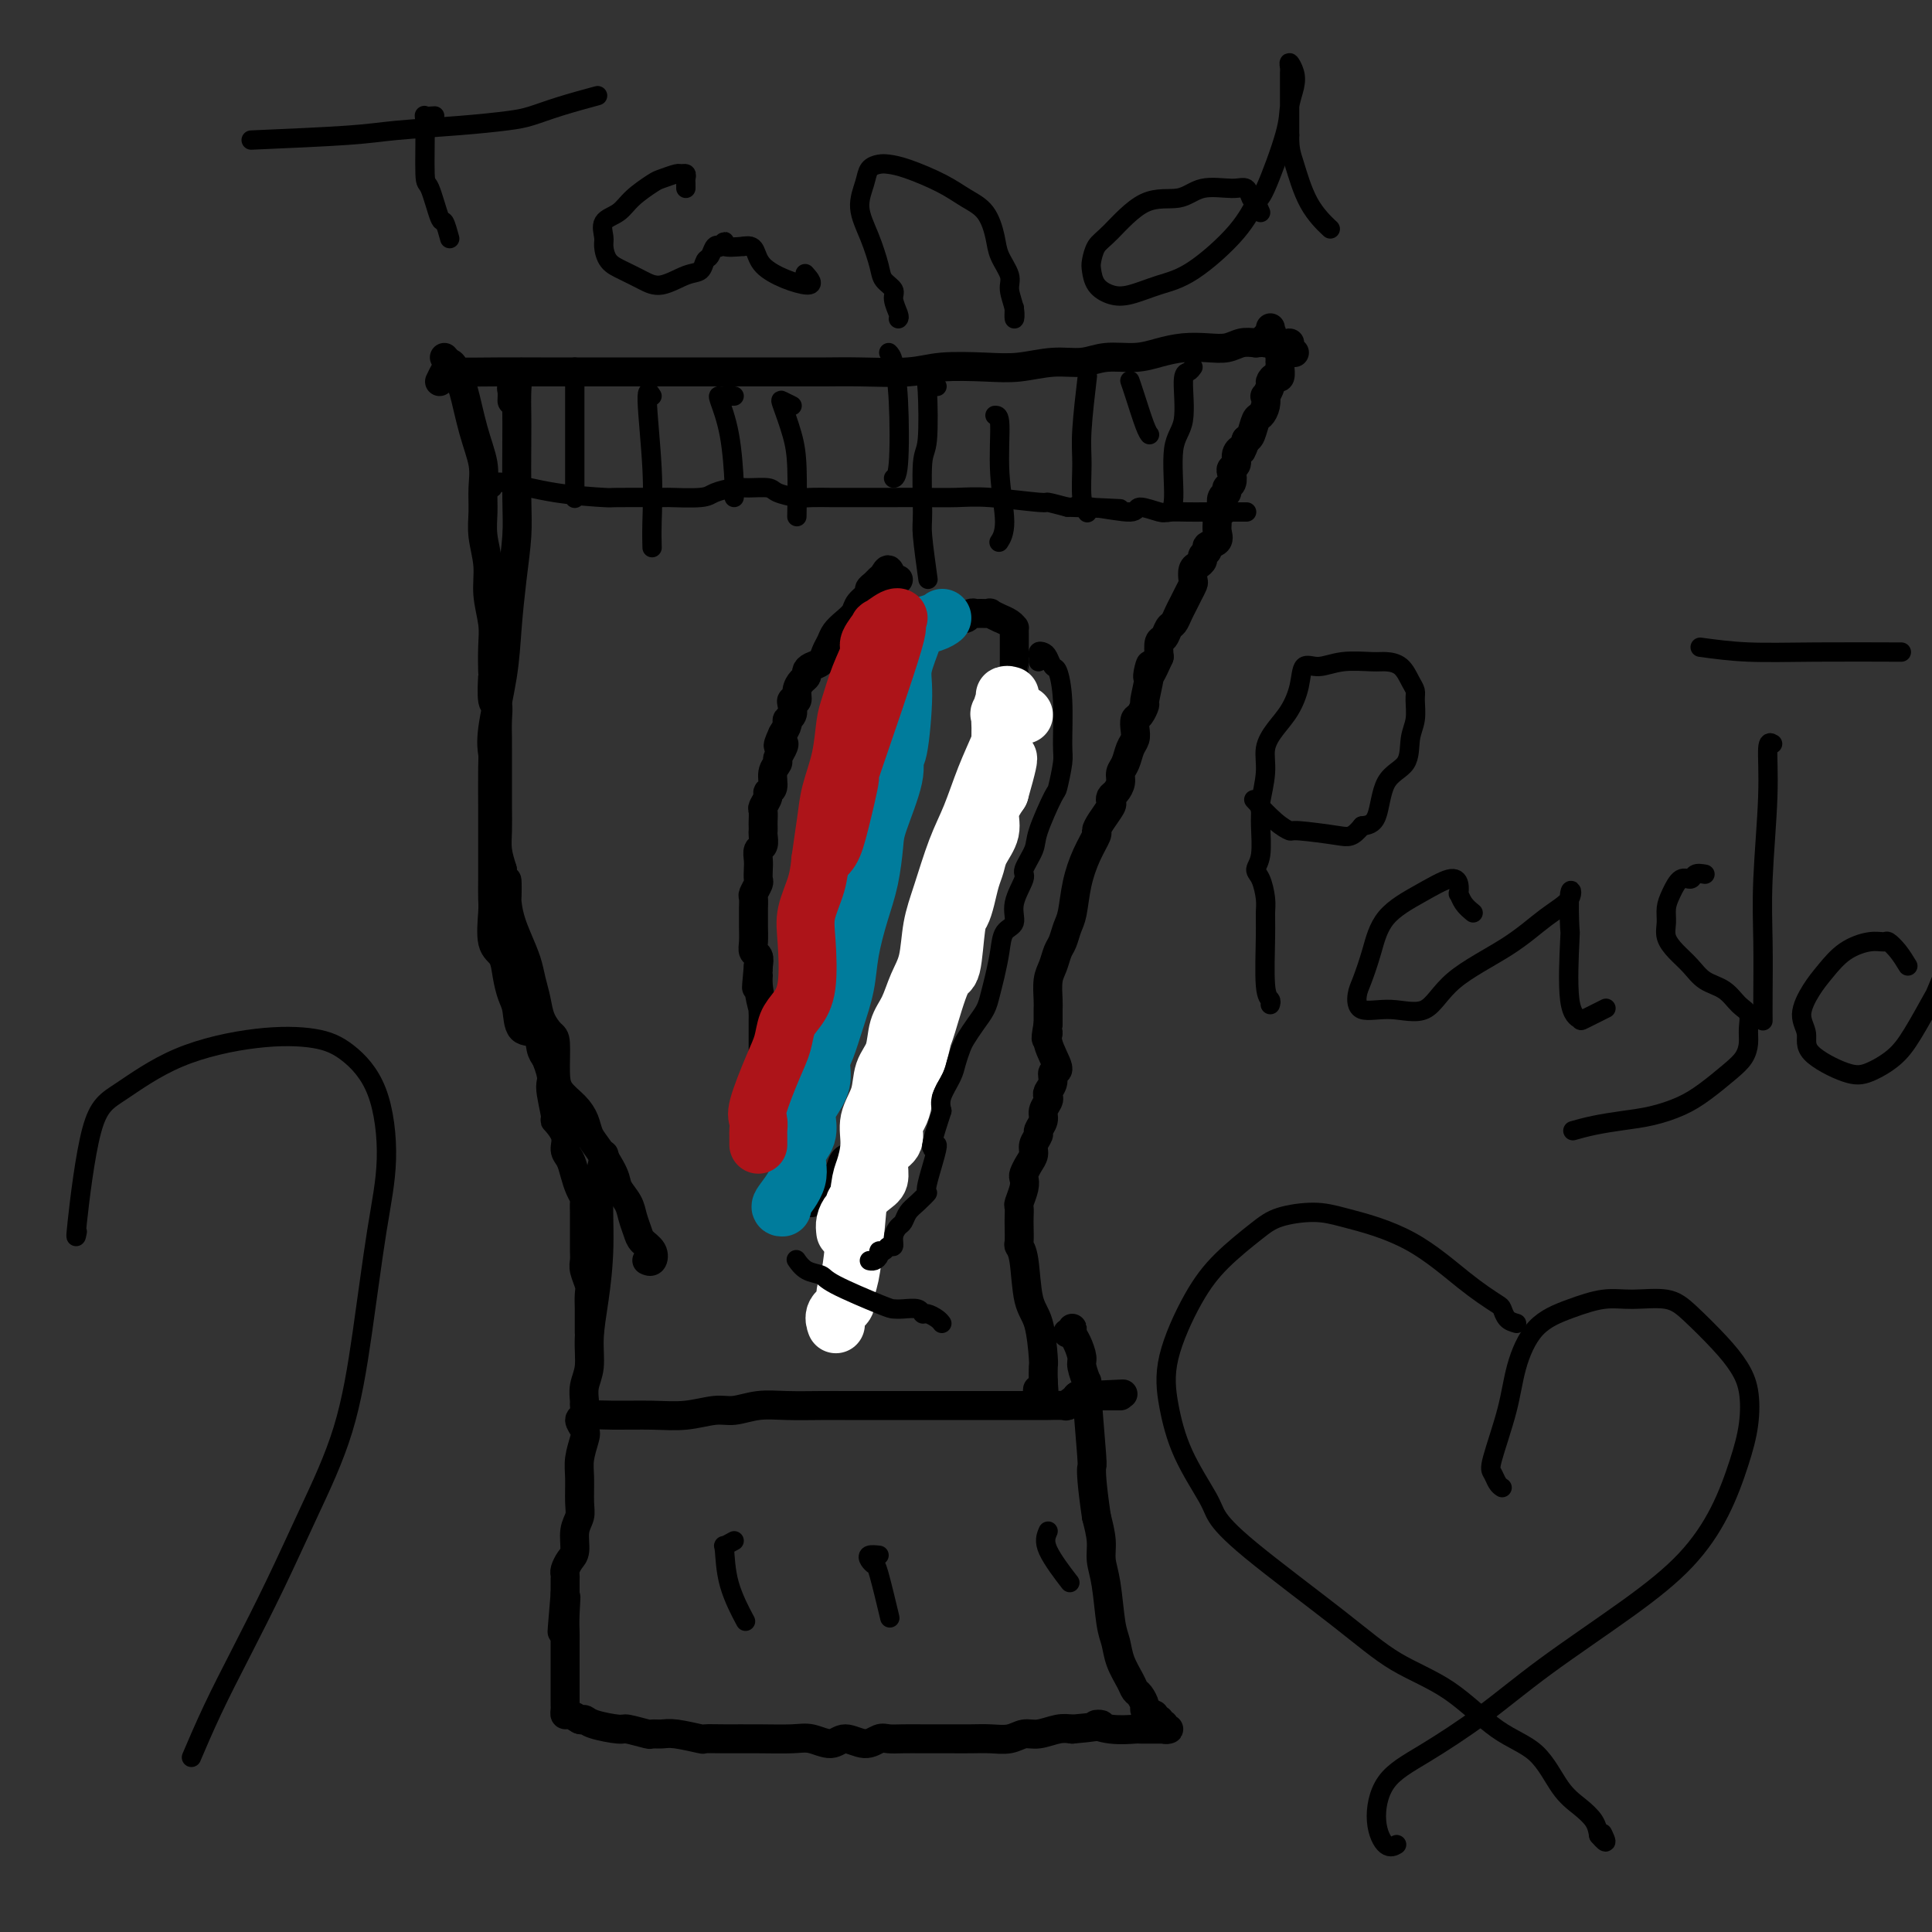 <svg viewBox='0 0 400 400' version='1.1' xmlns='http://www.w3.org/2000/svg' xmlns:xlink='http://www.w3.org/1999/xlink'><rect x="0" y="0" width="400" height="400" fill="#333333" stroke="none"/><g fill='none' stroke='#000000' stroke-width='6' stroke-linecap='round' stroke-linejoin='round'><path d='M91,79c0.405,-0.845 0.810,-1.691 1,-2c0.190,-0.309 0.166,-0.083 2,0c1.834,0.083 5.527,0.022 9,0c3.473,-0.022 6.728,-0.006 9,0c2.272,0.006 3.562,0.002 5,0c1.438,-0.002 3.025,-0.000 5,0c1.975,0.000 4.340,0.000 8,0c3.660,-0.000 8.616,-0.000 12,0c3.384,0.000 5.198,0.000 6,0c0.802,-0.000 0.593,-0.000 3,0c2.407,0.000 7.430,0.001 10,0c2.570,-0.001 2.686,-0.004 4,0c1.314,0.004 3.827,0.015 6,0c2.173,-0.015 4.007,-0.055 7,0c2.993,0.055 7.145,0.207 10,0c2.855,-0.207 4.412,-0.772 7,-1c2.588,-0.228 6.206,-0.118 9,0c2.794,0.118 4.763,0.242 7,0c2.237,-0.242 4.740,-0.852 7,-1c2.260,-0.148 4.277,0.167 6,0c1.723,-0.167 3.153,-0.816 5,-1c1.847,-0.184 4.112,0.095 6,0c1.888,-0.095 3.401,-0.565 5,-1c1.599,-0.435 3.285,-0.835 5,-1c1.715,-0.165 3.460,-0.096 5,0c1.540,0.096 2.876,0.218 4,0c1.124,-0.218 2.035,-0.777 3,-1c0.965,-0.223 1.982,-0.112 3,0'/><path d='M260,71c7.973,-0.648 3.404,0.232 2,0c-1.404,-0.232 0.356,-1.578 1,-2c0.644,-0.422 0.174,0.079 0,0c-0.174,-0.079 -0.050,-0.737 0,-1c0.050,-0.263 0.025,-0.132 0,0'/><path d='M268,73c-0.445,-0.285 -0.890,-0.571 -1,-1c-0.110,-0.429 0.114,-1.002 0,-1c-0.114,0.002 -0.566,0.579 -1,1c-0.434,0.421 -0.848,0.685 -1,1c-0.152,0.315 -0.040,0.681 0,1c0.040,0.319 0.008,0.592 0,1c-0.008,0.408 0.008,0.950 0,1c-0.008,0.050 -0.040,-0.391 0,0c0.040,0.391 0.150,1.615 0,2c-0.150,0.385 -0.562,-0.070 -1,0c-0.438,0.070 -0.901,0.665 -1,1c-0.099,0.335 0.167,0.409 0,1c-0.167,0.591 -0.766,1.701 -1,2c-0.234,0.299 -0.104,-0.211 0,0c0.104,0.211 0.183,1.142 0,2c-0.183,0.858 -0.626,1.642 -1,2c-0.374,0.358 -0.678,0.289 -1,1c-0.322,0.711 -0.664,2.203 -1,3c-0.336,0.797 -0.668,0.898 -1,1'/><path d='M258,91c-1.244,3.206 -0.856,2.220 -1,2c-0.144,-0.220 -0.822,0.326 -1,1c-0.178,0.674 0.144,1.476 0,2c-0.144,0.524 -0.756,0.771 -1,1c-0.244,0.229 -0.122,0.442 0,1c0.122,0.558 0.243,1.463 0,2c-0.243,0.537 -0.849,0.707 -1,1c-0.151,0.293 0.152,0.709 0,1c-0.152,0.291 -0.758,0.459 -1,1c-0.242,0.541 -0.118,1.457 0,2c0.118,0.543 0.230,0.712 0,1c-0.230,0.288 -0.801,0.693 -1,1c-0.199,0.307 -0.024,0.516 0,1c0.024,0.484 -0.103,1.243 0,2c0.103,0.757 0.435,1.512 0,2c-0.435,0.488 -1.636,0.708 -2,1c-0.364,0.292 0.109,0.654 0,1c-0.109,0.346 -0.800,0.674 -1,1c-0.200,0.326 0.091,0.650 0,1c-0.091,0.350 -0.563,0.727 -1,1c-0.437,0.273 -0.838,0.443 -1,1c-0.162,0.557 -0.085,1.500 0,2c0.085,0.500 0.177,0.558 0,1c-0.177,0.442 -0.625,1.269 -1,2c-0.375,0.731 -0.678,1.366 -1,2c-0.322,0.634 -0.664,1.268 -1,2c-0.336,0.732 -0.664,1.564 -1,2c-0.336,0.436 -0.678,0.478 -1,1c-0.322,0.522 -0.625,1.525 -1,2c-0.375,0.475 -0.821,0.421 -1,1c-0.179,0.579 -0.089,1.789 0,3'/><path d='M240,136c-3.255,7.372 -2.392,3.303 -2,2c0.392,-1.303 0.311,0.161 0,2c-0.311,1.839 -0.854,4.054 -1,5c-0.146,0.946 0.105,0.624 0,1c-0.105,0.376 -0.567,1.451 -1,2c-0.433,0.549 -0.837,0.574 -1,1c-0.163,0.426 -0.086,1.255 0,2c0.086,0.745 0.182,1.407 0,2c-0.182,0.593 -0.640,1.118 -1,2c-0.360,0.882 -0.622,2.120 -1,3c-0.378,0.880 -0.872,1.402 -1,2c-0.128,0.598 0.111,1.272 0,2c-0.111,0.728 -0.572,1.511 -1,2c-0.428,0.489 -0.823,0.685 -1,1c-0.177,0.315 -0.137,0.751 0,1c0.137,0.249 0.371,0.312 0,1c-0.371,0.688 -1.346,2.002 -2,3c-0.654,0.998 -0.987,1.682 -1,2c-0.013,0.318 0.295,0.272 0,1c-0.295,0.728 -1.192,2.229 -2,4c-0.808,1.771 -1.526,3.810 -2,6c-0.474,2.190 -0.704,4.529 -1,6c-0.296,1.471 -0.657,2.072 -1,3c-0.343,0.928 -0.666,2.182 -1,3c-0.334,0.818 -0.678,1.202 -1,2c-0.322,0.798 -0.622,2.012 -1,3c-0.378,0.988 -0.833,1.749 -1,3c-0.167,1.251 -0.045,2.991 0,4c0.045,1.009 0.013,1.288 0,2c-0.013,0.712 -0.006,1.856 0,3'/><path d='M217,212c-0.891,4.897 -0.119,2.638 0,2c0.119,-0.638 -0.417,0.343 0,2c0.417,1.657 1.786,3.988 2,5c0.214,1.012 -0.726,0.704 -1,1c-0.274,0.296 0.119,1.196 0,2c-0.119,0.804 -0.749,1.514 -1,2c-0.251,0.486 -0.124,0.750 0,1c0.124,0.250 0.245,0.486 0,1c-0.245,0.514 -0.854,1.307 -1,2c-0.146,0.693 0.172,1.288 0,2c-0.172,0.712 -0.833,1.541 -1,2c-0.167,0.459 0.162,0.546 0,1c-0.162,0.454 -0.814,1.273 -1,2c-0.186,0.727 0.095,1.362 0,2c-0.095,0.638 -0.565,1.278 -1,2c-0.435,0.722 -0.835,1.526 -1,2c-0.165,0.474 -0.097,0.617 0,1c0.097,0.383 0.222,1.007 0,2c-0.222,0.993 -0.791,2.353 -1,3c-0.209,0.647 -0.057,0.579 0,1c0.057,0.421 0.018,1.332 0,2c-0.018,0.668 -0.017,1.092 0,2c0.017,0.908 0.050,2.301 0,3c-0.050,0.699 -0.181,0.706 0,1c0.181,0.294 0.676,0.875 1,3c0.324,2.125 0.479,5.793 1,8c0.521,2.207 1.408,2.952 2,5c0.592,2.048 0.890,5.397 1,7c0.110,1.603 0.031,1.458 0,2c-0.031,0.542 -0.016,1.771 0,3'/><path d='M216,286c0.548,6.119 -0.583,2.917 -1,2c-0.417,-0.917 -0.119,0.452 0,1c0.119,0.548 0.060,0.274 0,0'/><path d='M92,74c0.335,0.398 0.670,0.796 1,1c0.330,0.204 0.656,0.213 1,1c0.344,0.787 0.705,2.351 1,3c0.295,0.649 0.524,0.381 1,2c0.476,1.619 1.198,5.124 2,8c0.802,2.876 1.683,5.125 2,7c0.317,1.875 0.070,3.378 0,5c-0.070,1.622 0.038,3.364 0,5c-0.038,1.636 -0.220,3.166 0,5c0.220,1.834 0.844,3.971 1,6c0.156,2.029 -0.154,3.950 0,6c0.154,2.050 0.772,4.228 1,6c0.228,1.772 0.065,3.138 0,5c-0.065,1.862 -0.031,4.219 0,5c0.031,0.781 0.061,-0.015 0,1c-0.061,1.015 -0.212,3.842 0,5c0.212,1.158 0.789,0.648 1,1c0.211,0.352 0.057,1.567 0,3c-0.057,1.433 -0.015,3.085 0,4c0.015,0.915 0.004,1.094 0,2c-0.004,0.906 -0.002,2.538 0,4c0.002,1.462 0.003,2.754 0,4c-0.003,1.246 -0.011,2.447 0,4c0.011,1.553 0.041,3.456 0,5c-0.041,1.544 -0.155,2.727 0,4c0.155,1.273 0.577,2.637 1,4'/><path d='M104,180c0.870,13.527 1.045,5.346 1,3c-0.045,-2.346 -0.310,1.145 0,4c0.310,2.855 1.195,5.075 2,7c0.805,1.925 1.529,3.556 2,5c0.471,1.444 0.690,2.701 1,4c0.310,1.299 0.710,2.640 1,4c0.290,1.360 0.471,2.737 1,4c0.529,1.263 1.405,2.410 2,3c0.595,0.590 0.909,0.622 1,2c0.091,1.378 -0.040,4.102 0,6c0.040,1.898 0.250,2.971 1,4c0.750,1.029 2.040,2.015 3,3c0.960,0.985 1.590,1.968 2,3c0.410,1.032 0.600,2.114 1,3c0.400,0.886 1.010,1.577 2,3c0.990,1.423 2.360,3.578 3,5c0.640,1.422 0.552,2.110 1,3c0.448,0.890 1.434,1.981 2,3c0.566,1.019 0.713,1.965 1,3c0.287,1.035 0.714,2.158 1,3c0.286,0.842 0.430,1.402 1,2c0.570,0.598 1.564,1.232 2,2c0.436,0.768 0.313,1.670 0,2c-0.313,0.330 -0.815,0.089 -1,0c-0.185,-0.089 -0.053,-0.025 0,0c0.053,0.025 0.026,0.013 0,0'/><path d='M106,83c0.030,-0.769 0.061,-1.538 0,-2c-0.061,-0.462 -0.212,-0.617 0,-1c0.212,-0.383 0.789,-0.996 1,-1c0.211,-0.004 0.057,0.599 0,2c-0.057,1.401 -0.018,3.599 0,5c0.018,1.401 0.016,2.006 0,5c-0.016,2.994 -0.044,8.378 0,12c0.044,3.622 0.162,5.483 0,8c-0.162,2.517 -0.604,5.690 -1,9c-0.396,3.310 -0.747,6.757 -1,10c-0.253,3.243 -0.407,6.283 -1,10c-0.593,3.717 -1.623,8.110 -2,11c-0.377,2.890 -0.101,4.277 0,5c0.101,0.723 0.027,0.783 0,3c-0.027,2.217 -0.007,6.591 0,8c0.007,1.409 0.002,-0.149 0,1c-0.002,1.149 0.000,5.003 0,7c-0.000,1.997 -0.002,2.135 0,3c0.002,0.865 0.007,2.457 0,4c-0.007,1.543 -0.027,3.038 0,4c0.027,0.962 0.101,1.391 0,3c-0.101,1.609 -0.377,4.396 0,6c0.377,1.604 1.409,2.024 2,3c0.591,0.976 0.743,2.508 1,4c0.257,1.492 0.618,2.945 1,4c0.382,1.055 0.785,1.711 1,3c0.215,1.289 0.243,3.212 1,4c0.757,0.788 2.242,0.443 3,1c0.758,0.557 0.788,2.016 1,3c0.212,0.984 0.606,1.492 1,2'/><path d='M113,219c1.859,4.714 1.005,4.499 1,6c-0.005,1.501 0.839,4.719 1,6c0.161,1.281 -0.360,0.625 0,1c0.360,0.375 1.602,1.780 2,3c0.398,1.220 -0.047,2.253 0,3c0.047,0.747 0.587,1.207 1,2c0.413,0.793 0.699,1.918 1,3c0.301,1.082 0.617,2.121 1,3c0.383,0.879 0.835,1.598 1,2c0.165,0.402 0.044,0.488 0,1c-0.044,0.512 -0.012,1.451 0,2c0.012,0.549 0.003,0.710 0,1c-0.003,0.290 -0.001,0.711 0,1c0.001,0.289 0.001,0.448 0,1c-0.001,0.552 -0.001,1.498 0,2c0.001,0.502 0.004,0.561 0,1c-0.004,0.439 -0.015,1.257 0,2c0.015,0.743 0.057,1.411 0,2c-0.057,0.589 -0.211,1.098 0,2c0.211,0.902 0.789,2.197 1,3c0.211,0.803 0.057,1.115 0,2c-0.057,0.885 -0.015,2.345 0,3c0.015,0.655 0.004,0.506 0,1c-0.004,0.494 -0.001,1.631 0,2c0.001,0.369 0.000,-0.031 0,0c-0.000,0.031 -0.000,0.493 0,1c0.000,0.507 0.000,1.060 0,1c-0.000,-0.060 -0.000,-0.731 0,-1c0.000,-0.269 0.000,-0.134 0,0'/><path d='M125,239c-0.032,-0.009 -0.064,-0.017 0,0c0.064,0.017 0.223,0.061 0,1c-0.223,0.939 -0.829,2.775 -1,6c-0.171,3.225 0.094,7.839 0,12c-0.094,4.161 -0.547,7.868 -1,11c-0.453,3.132 -0.906,5.689 -1,8c-0.094,2.311 0.172,4.378 0,6c-0.172,1.622 -0.783,2.801 -1,4c-0.217,1.199 -0.041,2.419 0,3c0.041,0.581 -0.055,0.524 0,1c0.055,0.476 0.260,1.485 0,2c-0.260,0.515 -0.984,0.537 -1,1c-0.016,0.463 0.675,1.366 1,2c0.325,0.634 0.284,0.998 0,2c-0.284,1.002 -0.812,2.640 -1,4c-0.188,1.360 -0.035,2.441 0,4c0.035,1.559 -0.046,3.597 0,5c0.046,1.403 0.219,2.173 0,3c-0.219,0.827 -0.829,1.713 -1,3c-0.171,1.287 0.098,2.974 0,4c-0.098,1.026 -0.562,1.389 -1,2c-0.438,0.611 -0.849,1.469 -1,2c-0.151,0.531 -0.040,0.734 0,1c0.040,0.266 0.011,0.596 0,1c-0.011,0.404 -0.003,0.881 0,1c0.003,0.119 0.001,-0.122 0,0c-0.001,0.122 -0.000,0.606 0,1c0.000,0.394 0.000,0.697 0,1'/><path d='M117,330c-1.238,14.469 -0.332,5.141 0,2c0.332,-3.141 0.089,-0.094 0,2c-0.089,2.094 -0.024,3.236 0,4c0.024,0.764 0.006,1.150 0,2c-0.006,0.850 -0.002,2.164 0,3c0.002,0.836 0.000,1.193 0,2c-0.000,0.807 -0.000,2.062 0,3c0.000,0.938 -0.000,1.557 0,2c0.000,0.443 0.000,0.710 0,1c-0.000,0.290 -0.001,0.604 0,1c0.001,0.396 0.002,0.876 0,1c-0.002,0.124 -0.009,-0.108 0,0c0.009,0.108 0.033,0.555 0,1c-0.033,0.445 -0.124,0.889 0,1c0.124,0.111 0.464,-0.111 1,0c0.536,0.111 1.268,0.556 2,1'/><path d='M120,356c0.646,0.266 0.762,-0.068 1,0c0.238,0.068 0.598,0.540 2,1c1.402,0.460 3.846,0.908 5,1c1.154,0.092 1.020,-0.173 2,0c0.980,0.173 3.076,0.782 4,1c0.924,0.218 0.676,0.044 1,0c0.324,-0.044 1.221,0.041 2,0c0.779,-0.041 1.441,-0.207 3,0c1.559,0.207 4.017,0.788 5,1c0.983,0.212 0.492,0.055 1,0c0.508,-0.055 2.016,-0.010 4,0c1.984,0.010 4.445,-0.017 7,0c2.555,0.017 5.205,0.076 7,0c1.795,-0.076 2.736,-0.287 4,0c1.264,0.287 2.852,1.072 4,1c1.148,-0.072 1.857,-1.000 3,-1c1.143,-0.000 2.722,0.928 4,1c1.278,0.072 2.257,-0.713 3,-1c0.743,-0.287 1.251,-0.077 2,0c0.749,0.077 1.740,0.021 3,0c1.260,-0.021 2.791,-0.006 4,0c1.209,0.006 2.098,0.003 3,0c0.902,-0.003 1.816,-0.005 3,0c1.184,0.005 2.637,0.016 4,0c1.363,-0.016 2.637,-0.061 4,0c1.363,0.061 2.816,0.226 4,0c1.184,-0.226 2.101,-0.844 3,-1c0.899,-0.156 1.781,0.150 3,0c1.219,-0.150 2.777,-0.757 4,-1c1.223,-0.243 2.112,-0.121 3,0'/><path d='M222,358c8.763,-0.751 5.669,-1.130 5,-1c-0.669,0.130 1.085,0.767 3,1c1.915,0.233 3.990,0.063 5,0c1.010,-0.063 0.955,-0.017 1,0c0.045,0.017 0.190,0.006 1,0c0.810,-0.006 2.285,-0.005 3,0c0.715,0.005 0.671,0.015 1,0c0.329,-0.015 1.030,-0.056 1,0c-0.030,0.056 -0.792,0.207 -1,0c-0.208,-0.207 0.136,-0.772 0,-1c-0.136,-0.228 -0.754,-0.118 -1,0c-0.246,0.118 -0.121,0.243 0,0c0.121,-0.243 0.239,-0.853 0,-1c-0.239,-0.147 -0.834,0.169 -1,0c-0.166,-0.169 0.096,-0.823 0,-1c-0.096,-0.177 -0.551,0.122 -1,0c-0.449,-0.122 -0.893,-0.664 -1,-1c-0.107,-0.336 0.122,-0.466 0,-1c-0.122,-0.534 -0.596,-1.473 -1,-2c-0.404,-0.527 -0.738,-0.643 -1,-1c-0.262,-0.357 -0.451,-0.955 -1,-2c-0.549,-1.045 -1.457,-2.537 -2,-4c-0.543,-1.463 -0.719,-2.897 -1,-4c-0.281,-1.103 -0.666,-1.876 -1,-4c-0.334,-2.124 -0.615,-5.600 -1,-8c-0.385,-2.400 -0.873,-3.723 -1,-5c-0.127,-1.277 0.107,-2.508 0,-4c-0.107,-1.492 -0.553,-3.246 -1,-5'/><path d='M227,314c-1.017,-6.930 -1.061,-9.254 -1,-10c0.061,-0.746 0.227,0.086 0,-3c-0.227,-3.086 -0.848,-10.090 -1,-13c-0.152,-2.910 0.166,-1.724 0,-2c-0.166,-0.276 -0.815,-2.012 -1,-3c-0.185,-0.988 0.094,-1.228 0,-2c-0.094,-0.772 -0.560,-2.077 -1,-3c-0.440,-0.923 -0.854,-1.463 -1,-2c-0.146,-0.537 -0.025,-1.072 0,-1c0.025,0.072 -0.045,0.751 0,1c0.045,0.249 0.204,0.067 0,0c-0.204,-0.067 -0.773,-0.019 -1,0c-0.227,0.019 -0.114,0.010 0,0'/><path d='M121,294c0.054,-0.425 0.107,-0.850 1,-1c0.893,-0.150 2.625,-0.025 5,0c2.375,0.025 5.393,-0.050 8,0c2.607,0.050 4.803,0.224 7,0c2.197,-0.224 4.397,-0.845 6,-1c1.603,-0.155 2.611,0.154 4,0c1.389,-0.154 3.161,-0.773 5,-1c1.839,-0.227 3.745,-0.061 6,0c2.255,0.061 4.859,0.016 7,0c2.141,-0.016 3.819,-0.004 5,0c1.181,0.004 1.864,0.001 3,0c1.136,-0.001 2.725,-0.000 4,0c1.275,0.000 2.234,0.000 4,0c1.766,-0.000 4.337,-0.000 6,0c1.663,0.000 2.417,-0.000 4,0c1.583,0.000 3.994,0.000 6,0c2.006,-0.000 3.606,-0.000 5,0c1.394,0.000 2.583,0.001 4,0c1.417,-0.001 3.062,-0.004 4,0c0.938,0.004 1.169,0.016 2,0c0.831,-0.016 2.260,-0.061 3,0c0.740,0.061 0.789,0.226 1,0c0.211,-0.226 0.582,-0.844 1,-1c0.418,-0.156 0.882,0.150 1,0c0.118,-0.150 -0.109,-0.757 0,-1c0.109,-0.243 0.555,-0.121 1,0'/><path d='M224,289c16.173,-0.774 5.107,-0.207 1,0c-4.107,0.207 -1.255,0.056 0,0c1.255,-0.056 0.914,-0.015 1,0c0.086,0.015 0.600,0.004 1,0c0.400,-0.004 0.685,-0.001 1,0c0.315,0.001 0.659,0.000 1,0c0.341,-0.000 0.680,-0.000 1,0c0.320,0.000 0.622,0.000 1,0c0.378,-0.000 0.833,-0.000 1,0c0.167,0.000 0.048,0.000 0,0c-0.048,-0.000 -0.024,-0.000 0,0'/></g>
<g fill='none' stroke='#000000' stroke-width='4' stroke-linecap='round' stroke-linejoin='round'><path d='M152,319c-0.839,0.466 -1.678,0.931 -2,1c-0.322,0.069 -0.128,-0.260 0,1c0.128,1.260 0.188,4.108 1,7c0.812,2.892 2.375,5.826 3,7c0.625,1.174 0.313,0.587 0,0'/><path d='M182,322c-0.819,-0.082 -1.638,-0.164 -2,0c-0.362,0.164 -0.268,0.574 0,1c0.268,0.426 0.711,0.867 1,1c0.289,0.133 0.424,-0.041 1,2c0.576,2.041 1.593,6.297 2,8c0.407,1.703 0.203,0.851 0,0'/><path d='M217,317c-0.444,1.022 -0.889,2.044 0,4c0.889,1.956 3.111,4.844 4,6c0.889,1.156 0.444,0.578 0,0'/></g>
<g fill='none' stroke='#000000' stroke-width='6' stroke-linecap='round' stroke-linejoin='round'><path d='M186,120c-0.333,0.250 -0.666,0.501 -1,0c-0.334,-0.501 -0.668,-1.753 -1,-2c-0.332,-0.247 -0.661,0.510 -1,1c-0.339,0.490 -0.686,0.712 -1,1c-0.314,0.288 -0.594,0.644 -1,1c-0.406,0.356 -0.938,0.714 -1,1c-0.062,0.286 0.344,0.499 0,1c-0.344,0.501 -1.440,1.289 -2,2c-0.560,0.711 -0.584,1.345 -1,2c-0.416,0.655 -1.224,1.331 -2,2c-0.776,0.669 -1.521,1.331 -2,2c-0.479,0.669 -0.693,1.345 -1,2c-0.307,0.655 -0.709,1.289 -1,2c-0.291,0.711 -0.473,1.499 -1,2c-0.527,0.501 -1.399,0.714 -2,1c-0.601,0.286 -0.931,0.645 -1,1c-0.069,0.355 0.121,0.708 0,1c-0.121,0.292 -0.555,0.525 -1,1c-0.445,0.475 -0.903,1.192 -1,2c-0.097,0.808 0.166,1.708 0,2c-0.166,0.292 -0.762,-0.025 -1,0c-0.238,0.025 -0.119,0.391 0,1c0.119,0.609 0.238,1.462 0,2c-0.238,0.538 -0.833,0.760 -1,1c-0.167,0.240 0.095,0.497 0,1c-0.095,0.503 -0.548,1.251 -1,2'/><path d='M162,152c-1.719,3.671 -0.517,2.347 0,2c0.517,-0.347 0.350,0.282 0,1c-0.350,0.718 -0.882,1.527 -1,2c-0.118,0.473 0.180,0.612 0,1c-0.180,0.388 -0.837,1.025 -1,2c-0.163,0.975 0.166,2.288 0,3c-0.166,0.712 -0.829,0.825 -1,1c-0.171,0.175 0.150,0.414 0,1c-0.150,0.586 -0.772,1.519 -1,2c-0.228,0.481 -0.061,0.509 0,1c0.061,0.491 0.017,1.445 0,2c-0.017,0.555 -0.008,0.711 0,1c0.008,0.289 0.016,0.710 0,1c-0.016,0.290 -0.057,0.447 0,1c0.057,0.553 0.211,1.500 0,2c-0.211,0.500 -0.788,0.553 -1,1c-0.212,0.447 -0.061,1.290 0,2c0.061,0.710 0.030,1.288 0,2c-0.030,0.712 -0.061,1.557 0,2c0.061,0.443 0.212,0.485 0,1c-0.212,0.515 -0.789,1.504 -1,2c-0.211,0.496 -0.057,0.498 0,1c0.057,0.502 0.015,1.503 0,2c-0.015,0.497 -0.005,0.490 0,1c0.005,0.510 0.005,1.536 0,2c-0.005,0.464 -0.015,0.365 0,1c0.015,0.635 0.056,2.005 0,3c-0.056,0.995 -0.207,1.614 0,2c0.207,0.386 0.774,0.539 1,1c0.226,0.461 0.113,1.231 0,2'/><path d='M157,200c-0.757,7.839 -0.150,3.438 0,2c0.150,-1.438 -0.156,0.087 0,2c0.156,1.913 0.774,4.214 1,5c0.226,0.786 0.061,0.056 0,0c-0.061,-0.056 -0.016,0.561 0,1c0.016,0.439 0.004,0.699 0,1c-0.004,0.301 -0.001,0.643 0,1c0.001,0.357 0.000,0.730 0,1c-0.000,0.270 -0.000,0.436 0,1c0.000,0.564 0.000,1.526 0,2c-0.000,0.474 0.000,0.459 0,1c-0.000,0.541 -0.000,1.636 0,2c0.000,0.364 0.001,-0.004 0,0c-0.001,0.004 -0.004,0.381 0,1c0.004,0.619 0.015,1.480 0,2c-0.015,0.520 -0.057,0.698 0,1c0.057,0.302 0.211,0.729 0,1c-0.211,0.271 -0.789,0.386 -1,1c-0.211,0.614 -0.057,1.726 0,2c0.057,0.274 0.015,-0.292 0,0c-0.015,0.292 -0.004,1.442 0,2c0.004,0.558 0.000,0.525 0,1c-0.000,0.475 0.004,1.459 0,2c-0.004,0.541 -0.015,0.639 0,1c0.015,0.361 0.057,0.986 0,1c-0.057,0.014 -0.211,-0.584 0,0c0.211,0.584 0.788,2.350 1,3c0.212,0.650 0.061,0.186 0,0c-0.061,-0.186 -0.030,-0.093 0,0'/><path d='M168,249c-0.079,-0.344 -0.158,-0.689 0,-1c0.158,-0.311 0.553,-0.590 1,-1c0.447,-0.410 0.946,-0.953 1,-1c0.054,-0.047 -0.337,0.401 0,0c0.337,-0.401 1.404,-1.650 2,-2c0.596,-0.350 0.723,0.201 1,0c0.277,-0.201 0.704,-1.152 1,-2c0.296,-0.848 0.461,-1.593 1,-2c0.539,-0.407 1.454,-0.476 2,-1c0.546,-0.524 0.724,-1.501 1,-2c0.276,-0.499 0.650,-0.519 1,-1c0.350,-0.481 0.676,-1.424 1,-2c0.324,-0.576 0.646,-0.787 1,-1c0.354,-0.213 0.739,-0.428 1,-1c0.261,-0.572 0.399,-1.500 1,-2c0.601,-0.500 1.666,-0.573 2,-1c0.334,-0.427 -0.064,-1.207 0,-2c0.064,-0.793 0.590,-1.597 1,-2c0.410,-0.403 0.702,-0.404 1,-1c0.298,-0.596 0.601,-1.789 1,-2c0.399,-0.211 0.895,0.558 1,0c0.105,-0.558 -0.182,-2.442 0,-3c0.182,-0.558 0.832,0.210 1,0c0.168,-0.210 -0.147,-1.398 0,-2c0.147,-0.602 0.757,-0.616 1,-1c0.243,-0.384 0.117,-1.136 0,-2c-0.117,-0.864 -0.227,-1.840 0,-2c0.227,-0.160 0.792,0.495 1,0c0.208,-0.495 0.059,-2.142 0,-3c-0.059,-0.858 -0.030,-0.929 0,-1'/><path d='M192,208c0.707,-2.322 0.974,-1.126 1,-1c0.026,0.126 -0.189,-0.817 0,-2c0.189,-1.183 0.783,-2.608 1,-3c0.217,-0.392 0.058,0.247 0,0c-0.058,-0.247 -0.016,-1.379 0,-2c0.016,-0.621 0.004,-0.729 0,-1c-0.004,-0.271 -0.000,-0.705 0,-1c0.000,-0.295 -0.003,-0.450 0,-1c0.003,-0.550 0.014,-1.494 0,-2c-0.014,-0.506 -0.052,-0.572 0,-1c0.052,-0.428 0.195,-1.216 0,-2c-0.195,-0.784 -0.728,-1.562 -1,-2c-0.272,-0.438 -0.283,-0.536 0,-1c0.283,-0.464 0.860,-1.293 1,-2c0.140,-0.707 -0.156,-1.293 0,-2c0.156,-0.707 0.763,-1.536 1,-2c0.237,-0.464 0.102,-0.562 0,-1c-0.102,-0.438 -0.172,-1.216 0,-2c0.172,-0.784 0.585,-1.575 1,-2c0.415,-0.425 0.832,-0.484 1,-1c0.168,-0.516 0.088,-1.489 0,-2c-0.088,-0.511 -0.183,-0.560 0,-1c0.183,-0.440 0.645,-1.273 1,-2c0.355,-0.727 0.602,-1.350 1,-2c0.398,-0.650 0.947,-1.329 1,-2c0.053,-0.671 -0.389,-1.334 0,-2c0.389,-0.666 1.609,-1.333 2,-2c0.391,-0.667 -0.049,-1.333 0,-2c0.049,-0.667 0.585,-1.333 1,-2c0.415,-0.667 0.707,-1.333 1,-2'/><path d='M204,158c1.916,-5.448 1.206,-3.568 1,-3c-0.206,0.568 0.092,-0.177 1,-2c0.908,-1.823 2.425,-4.724 3,-6c0.575,-1.276 0.207,-0.928 0,-1c-0.207,-0.072 -0.251,-0.565 0,-1c0.251,-0.435 0.799,-0.813 1,-1c0.201,-0.187 0.054,-0.183 0,-1c-0.054,-0.817 -0.014,-2.457 0,-3c0.014,-0.543 0.004,0.009 0,0c-0.004,-0.009 -0.001,-0.581 0,-1c0.001,-0.419 0.000,-0.685 0,-1c-0.000,-0.315 -0.000,-0.680 0,-1c0.000,-0.320 0.000,-0.597 0,-1c-0.000,-0.403 0.000,-0.934 0,-1c-0.000,-0.066 -0.000,0.332 0,0c0.000,-0.332 0.000,-1.395 0,-2c-0.000,-0.605 -0.002,-0.753 0,-1c0.002,-0.247 0.006,-0.592 0,-1c-0.006,-0.408 -0.024,-0.879 0,-1c0.024,-0.121 0.089,0.107 0,0c-0.089,-0.107 -0.334,-0.551 -1,-1c-0.666,-0.449 -1.755,-0.905 -2,-1c-0.245,-0.095 0.352,0.171 0,0c-0.352,-0.171 -1.653,-0.779 -2,-1c-0.347,-0.221 0.258,-0.056 0,0c-0.258,0.056 -1.381,0.001 -2,0c-0.619,-0.001 -0.733,0.051 -1,0c-0.267,-0.051 -0.687,-0.206 -1,0c-0.313,0.206 -0.518,0.773 -1,1c-0.482,0.227 -1.241,0.113 -2,0'/><path d='M198,128c-2.024,0.143 -1.083,1.500 -1,2c0.083,0.500 -0.690,0.143 -1,0c-0.310,-0.143 -0.155,-0.071 0,0'/></g>
<g fill='none' stroke='#007C9C' stroke-width='12' stroke-linecap='round' stroke-linejoin='round'><path d='M162,250c-0.356,0.017 -0.713,0.034 0,-1c0.713,-1.034 2.494,-3.119 3,-5c0.506,-1.881 -0.263,-3.559 0,-5c0.263,-1.441 1.558,-2.644 2,-4c0.442,-1.356 0.030,-2.864 0,-4c-0.030,-1.136 0.323,-1.901 1,-3c0.677,-1.099 1.677,-2.532 2,-4c0.323,-1.468 -0.030,-2.970 0,-4c0.030,-1.030 0.445,-1.589 1,-3c0.555,-1.411 1.252,-3.673 2,-6c0.748,-2.327 1.549,-4.720 2,-7c0.451,-2.280 0.552,-4.446 1,-7c0.448,-2.554 1.242,-5.495 2,-8c0.758,-2.505 1.481,-4.574 2,-7c0.519,-2.426 0.835,-5.208 1,-7c0.165,-1.792 0.178,-2.594 1,-5c0.822,-2.406 2.453,-6.416 3,-9c0.547,-2.584 0.010,-3.743 0,-4c-0.010,-0.257 0.506,0.386 1,-2c0.494,-2.386 0.966,-7.801 1,-11c0.034,-3.199 -0.370,-4.180 0,-6c0.370,-1.820 1.514,-4.477 2,-6c0.486,-1.523 0.312,-1.911 0,-2c-0.312,-0.089 -0.764,0.120 0,0c0.764,-0.120 2.744,-0.571 4,-1c1.256,-0.429 1.787,-0.837 2,-1c0.213,-0.163 0.106,-0.082 0,0'/></g>
<g fill='none' stroke='#AD1419' stroke-width='12' stroke-linecap='round' stroke-linejoin='round'><path d='M157,237c0.005,-0.783 0.011,-1.567 0,-2c-0.011,-0.433 -0.038,-0.516 0,-1c0.038,-0.484 0.142,-1.368 0,-2c-0.142,-0.632 -0.530,-1.011 0,-3c0.530,-1.989 1.978,-5.588 3,-8c1.022,-2.412 1.619,-3.639 2,-5c0.381,-1.361 0.545,-2.858 1,-4c0.455,-1.142 1.200,-1.928 2,-3c0.800,-1.072 1.653,-2.430 2,-5c0.347,-2.570 0.187,-6.353 0,-9c-0.187,-2.647 -0.402,-4.159 0,-6c0.402,-1.841 1.421,-4.012 2,-6c0.579,-1.988 0.719,-3.792 1,-6c0.281,-2.208 0.705,-4.819 1,-7c0.295,-2.181 0.463,-3.933 1,-6c0.537,-2.067 1.444,-4.449 2,-7c0.556,-2.551 0.759,-5.273 1,-7c0.241,-1.727 0.518,-2.461 1,-4c0.482,-1.539 1.170,-3.885 2,-6c0.830,-2.115 1.802,-4.000 2,-5c0.198,-1.000 -0.377,-1.115 0,-2c0.377,-0.885 1.705,-2.539 2,-3c0.295,-0.461 -0.443,0.272 0,0c0.443,-0.272 2.067,-1.547 3,-2c0.933,-0.453 1.174,-0.083 1,0c-0.174,0.083 -0.764,-0.119 -1,0c-0.236,0.119 -0.118,0.560 0,1'/><path d='M185,129c1.265,-2.204 -0.074,0.787 0,1c0.074,0.213 1.559,-2.350 0,3c-1.559,5.350 -6.162,18.614 -8,24c-1.838,5.386 -0.910,2.893 -1,4c-0.090,1.107 -1.200,5.812 -2,9c-0.800,3.188 -1.292,4.858 -2,6c-0.708,1.142 -1.631,1.755 -2,2c-0.369,0.245 -0.185,0.123 0,0'/></g>
<g fill='none' stroke='#FFFFFF' stroke-width='12' stroke-linecap='round' stroke-linejoin='round'><path d='M175,255c-0.078,-0.647 -0.155,-1.293 0,-2c0.155,-0.707 0.543,-1.473 1,-2c0.457,-0.527 0.984,-0.815 1,-1c0.016,-0.185 -0.477,-0.266 0,-1c0.477,-0.734 1.925,-2.121 3,-3c1.075,-0.879 1.776,-1.251 2,-2c0.224,-0.749 -0.028,-1.876 0,-3c0.028,-1.124 0.337,-2.244 1,-3c0.663,-0.756 1.679,-1.146 2,-2c0.321,-0.854 -0.055,-2.172 0,-3c0.055,-0.828 0.539,-1.167 1,-2c0.461,-0.833 0.897,-2.160 1,-3c0.103,-0.840 -0.127,-1.192 0,-2c0.127,-0.808 0.610,-2.072 1,-3c0.390,-0.928 0.689,-1.521 1,-2c0.311,-0.479 0.636,-0.843 1,-2c0.364,-1.157 0.766,-3.108 1,-4c0.234,-0.892 0.300,-0.724 1,-3c0.700,-2.276 2.033,-6.996 3,-9c0.967,-2.004 1.568,-1.292 2,-3c0.432,-1.708 0.693,-5.836 1,-8c0.307,-2.164 0.658,-2.364 1,-3c0.342,-0.636 0.674,-1.709 1,-3c0.326,-1.291 0.646,-2.799 1,-4c0.354,-1.201 0.741,-2.095 1,-3c0.259,-0.905 0.389,-1.820 1,-3c0.611,-1.180 1.703,-2.625 2,-4c0.297,-1.375 -0.201,-2.678 0,-4c0.201,-1.322 1.100,-2.661 2,-4'/><path d='M207,164c3.404,-11.858 0.915,-5.504 0,-4c-0.915,1.504 -0.256,-1.841 0,-5c0.256,-3.159 0.108,-6.132 0,-7c-0.108,-0.868 -0.177,0.370 0,0c0.177,-0.370 0.601,-2.348 1,-3c0.399,-0.652 0.773,0.021 1,0c0.227,-0.021 0.308,-0.738 0,-1c-0.308,-0.262 -1.006,-0.071 -1,0c0.006,0.071 0.716,0.020 1,0c0.284,-0.020 0.142,-0.010 0,0'/><path d='M212,148c-0.774,-0.004 -1.547,-0.008 -2,0c-0.453,0.008 -0.585,0.027 -1,1c-0.415,0.973 -1.112,2.898 -2,5c-0.888,2.102 -1.968,4.380 -3,7c-1.032,2.620 -2.016,5.582 -3,8c-0.984,2.418 -1.968,4.291 -3,7c-1.032,2.709 -2.110,6.255 -3,9c-0.890,2.745 -1.590,4.690 -2,7c-0.410,2.310 -0.528,4.985 -1,7c-0.472,2.015 -1.296,3.370 -2,5c-0.704,1.630 -1.286,3.534 -2,5c-0.714,1.466 -1.558,2.495 -2,4c-0.442,1.505 -0.482,3.486 -1,5c-0.518,1.514 -1.515,2.563 -2,4c-0.485,1.437 -0.459,3.264 -1,5c-0.541,1.736 -1.651,3.382 -2,5c-0.349,1.618 0.061,3.209 0,5c-0.061,1.791 -0.595,3.782 -1,5c-0.405,1.218 -0.681,1.663 -1,4c-0.319,2.337 -0.682,6.565 -1,10c-0.318,3.435 -0.593,6.077 -1,8c-0.407,1.923 -0.946,3.129 -1,4c-0.054,0.871 0.377,1.409 0,2c-0.377,0.591 -1.563,1.236 -2,2c-0.437,0.764 -0.125,1.647 0,2c0.125,0.353 0.062,0.177 0,0'/></g>
<g fill='none' stroke='#000000' stroke-width='4' stroke-linecap='round' stroke-linejoin='round'><path d='M215,137c-0.006,-0.452 -0.013,-0.904 0,-1c0.013,-0.096 0.045,0.164 0,0c-0.045,-0.164 -0.167,-0.752 0,-1c0.167,-0.248 0.623,-0.157 1,0c0.377,0.157 0.675,0.381 1,1c0.325,0.619 0.676,1.632 1,2c0.324,0.368 0.619,0.089 1,1c0.381,0.911 0.847,3.012 1,6c0.153,2.988 -0.008,6.862 0,9c0.008,2.138 0.187,2.538 0,4c-0.187,1.462 -0.738,3.985 -1,5c-0.262,1.015 -0.236,0.520 -1,2c-0.764,1.480 -2.318,4.933 -3,7c-0.682,2.067 -0.493,2.746 -1,4c-0.507,1.254 -1.712,3.083 -2,4c-0.288,0.917 0.340,0.922 0,2c-0.340,1.078 -1.649,3.229 -2,5c-0.351,1.771 0.257,3.163 0,4c-0.257,0.837 -1.377,1.119 -2,2c-0.623,0.881 -0.747,2.360 -1,4c-0.253,1.640 -0.635,3.440 -1,5c-0.365,1.560 -0.714,2.878 -1,4c-0.286,1.122 -0.511,2.047 -1,3c-0.489,0.953 -1.243,1.934 -2,3c-0.757,1.066 -1.517,2.218 -2,3c-0.483,0.782 -0.690,1.196 -1,2c-0.310,0.804 -0.722,1.999 -1,3c-0.278,1.001 -0.421,1.808 -1,3c-0.579,1.192 -1.594,2.769 -2,4c-0.406,1.231 -0.203,2.115 0,3'/><path d='M195,230c-3.811,11.490 -1.340,6.717 -1,7c0.340,0.283 -1.453,5.624 -2,8c-0.547,2.376 0.152,1.788 0,2c-0.152,0.212 -1.155,1.225 -2,2c-0.845,0.775 -1.532,1.312 -2,2c-0.468,0.688 -0.717,1.528 -1,2c-0.283,0.472 -0.600,0.575 -1,1c-0.400,0.425 -0.882,1.171 -1,2c-0.118,0.829 0.127,1.742 0,2c-0.127,0.258 -0.625,-0.137 -1,0c-0.375,0.137 -0.626,0.807 -1,1c-0.374,0.193 -0.871,-0.092 -1,0c-0.129,0.092 0.109,0.561 0,1c-0.109,0.439 -0.565,0.850 -1,1c-0.435,0.150 -0.848,0.040 -1,0c-0.152,-0.040 -0.043,-0.012 0,0c0.043,0.012 0.022,0.006 0,0'/><path d='M195,274c-0.224,-0.301 -0.448,-0.603 -1,-1c-0.552,-0.397 -1.433,-0.891 -2,-1c-0.567,-0.109 -0.820,0.167 -1,0c-0.180,-0.167 -0.286,-0.776 -1,-1c-0.714,-0.224 -2.035,-0.063 -3,0c-0.965,0.063 -1.574,0.029 -2,0c-0.426,-0.029 -0.668,-0.054 -3,-1c-2.332,-0.946 -6.755,-2.814 -9,-4c-2.245,-1.186 -2.313,-1.689 -3,-2c-0.687,-0.311 -1.993,-0.430 -3,-1c-1.007,-0.570 -1.716,-1.591 -2,-2c-0.284,-0.409 -0.142,-0.204 0,0'/><path d='M102,101c0.031,-0.437 0.062,-0.873 0,-1c-0.062,-0.127 -0.218,0.057 0,0c0.218,-0.057 0.810,-0.355 3,0c2.190,0.355 5.979,1.363 10,2c4.021,0.637 8.275,0.904 10,1c1.725,0.096 0.921,0.023 3,0c2.079,-0.023 7.039,0.004 9,0c1.961,-0.004 0.921,-0.039 2,0c1.079,0.039 4.275,0.153 6,0c1.725,-0.153 1.979,-0.574 3,-1c1.021,-0.426 2.808,-0.856 4,-1c1.192,-0.144 1.788,0.000 3,0c1.212,-0.000 3.041,-0.144 4,0c0.959,0.144 1.049,0.574 2,1c0.951,0.426 2.765,0.846 4,1c1.235,0.154 1.893,0.041 3,0c1.107,-0.041 2.663,-0.011 4,0c1.337,0.011 2.453,0.003 4,0c1.547,-0.003 3.523,-0.002 5,0c1.477,0.002 2.453,0.004 4,0c1.547,-0.004 3.666,-0.016 6,0c2.334,0.016 4.885,0.060 7,0c2.115,-0.060 3.794,-0.222 7,0c3.206,0.222 7.940,0.829 10,1c2.060,0.171 1.446,-0.094 2,0c0.554,0.094 2.277,0.547 4,1'/><path d='M221,105c19.380,0.641 8.331,0.242 4,0c-4.331,-0.242 -1.945,-0.328 1,0c2.945,0.328 6.448,1.069 8,1c1.552,-0.069 1.154,-0.947 2,-1c0.846,-0.053 2.936,0.718 4,1c1.064,0.282 1.101,0.076 2,0c0.899,-0.076 2.660,-0.020 4,0c1.340,0.020 2.258,0.005 3,0c0.742,-0.005 1.308,-0.001 2,0c0.692,0.001 1.509,0.000 2,0c0.491,-0.000 0.658,-0.000 1,0c0.342,0.000 0.861,0.000 1,0c0.139,-0.000 -0.103,-0.000 0,0c0.103,0.000 0.549,0.000 1,0c0.451,-0.000 0.905,-0.000 1,0c0.095,0.000 -0.170,0.000 0,0c0.170,-0.000 0.777,-0.000 1,0c0.223,0.000 0.064,0.000 0,0c-0.064,-0.000 -0.032,-0.000 0,0'/><path d='M135,82c-0.536,-0.869 -1.072,-1.738 -1,1c0.072,2.738 0.751,9.085 1,14c0.249,4.915 0.067,8.400 0,11c-0.067,2.600 -0.019,4.314 0,5c0.019,0.686 0.010,0.343 0,0'/><path d='M164,84c-0.793,-0.391 -1.585,-0.783 -2,-1c-0.415,-0.217 -0.451,-0.260 0,1c0.451,1.260 1.389,3.822 2,6c0.611,2.178 0.895,3.971 1,7c0.105,3.029 0.030,7.294 0,9c-0.030,1.706 -0.015,0.853 0,0'/><path d='M206,86c0.461,-0.016 0.922,-0.032 1,2c0.078,2.032 -0.226,6.112 0,10c0.226,3.888 0.984,7.585 1,10c0.016,2.415 -0.710,3.547 -1,4c-0.290,0.453 -0.145,0.226 0,0'/><path d='M247,76c-0.293,0.410 -0.585,0.820 -1,1c-0.415,0.180 -0.952,0.129 -1,2c-0.048,1.871 0.393,5.664 0,8c-0.393,2.336 -1.621,3.214 -2,6c-0.379,2.786 0.090,7.481 0,10c-0.090,2.519 -0.740,2.863 -1,3c-0.260,0.137 -0.130,0.069 0,0'/><path d='M194,80c-0.837,-0.366 -1.674,-0.733 -2,-1c-0.326,-0.267 -0.141,-0.436 0,2c0.141,2.436 0.238,7.477 0,10c-0.238,2.523 -0.810,2.527 -1,5c-0.190,2.473 0.000,7.416 0,10c-0.000,2.584 -0.192,2.811 0,5c0.192,2.189 0.769,6.340 1,8c0.231,1.660 0.115,0.830 0,0'/><path d='M119,76c0.000,-0.914 0.000,-1.828 0,1c0.000,2.828 0.000,9.397 0,14c0.000,4.603 0.000,7.239 0,9c0.000,1.761 -0.000,2.646 0,3c0.000,0.354 0.000,0.177 0,0'/><path d='M152,82c-0.746,-0.007 -1.492,-0.013 -2,0c-0.508,0.013 -0.777,0.046 -1,0c-0.223,-0.046 -0.400,-0.170 0,1c0.400,1.170 1.375,3.633 2,7c0.625,3.367 0.899,7.637 1,10c0.101,2.363 0.029,2.818 0,3c-0.029,0.182 -0.014,0.091 0,0'/><path d='M234,79c-0.061,-0.174 -0.121,-0.348 0,0c0.121,0.348 0.424,1.217 1,3c0.576,1.783 1.424,4.480 2,6c0.576,1.520 0.879,1.863 1,2c0.121,0.137 0.061,0.069 0,0'/><path d='M184,73c0.317,0.309 0.635,0.619 1,2c0.365,1.381 0.778,3.834 1,8c0.222,4.166 0.252,10.045 0,13c-0.252,2.955 -0.786,2.987 -1,3c-0.214,0.013 -0.107,0.006 0,0'/><path d='M225,79c0.115,-0.971 0.231,-1.941 0,0c-0.231,1.941 -0.808,6.794 -1,10c-0.192,3.206 -0.000,4.767 0,7c0.000,2.233 -0.192,5.140 0,7c0.192,1.860 0.769,2.674 1,3c0.231,0.326 0.115,0.163 0,0'/><path d='M52,29c7.642,-0.333 15.284,-0.666 20,-1c4.716,-0.334 6.505,-0.669 10,-1c3.495,-0.331 8.696,-0.656 13,-1c4.304,-0.344 7.711,-0.705 10,-1c2.289,-0.295 3.459,-0.522 5,-1c1.541,-0.478 3.453,-1.206 6,-2c2.547,-0.794 5.728,-1.656 7,-2c1.272,-0.344 0.636,-0.172 0,0'/><path d='M90,24c-0.850,0.066 -1.699,0.131 -2,0c-0.301,-0.131 -0.053,-0.459 0,2c0.053,2.459 -0.087,7.703 0,10c0.087,2.297 0.402,1.646 1,3c0.598,1.354 1.480,4.713 2,6c0.520,1.287 0.678,0.500 1,1c0.322,0.500 0.806,2.286 1,3c0.194,0.714 0.097,0.357 0,0'/><path d='M142,39c0.008,-0.340 0.015,-0.681 0,-1c-0.015,-0.319 -0.053,-0.618 0,-1c0.053,-0.382 0.196,-0.847 0,-1c-0.196,-0.153 -0.731,0.006 -1,0c-0.269,-0.006 -0.273,-0.177 -1,0c-0.727,0.177 -2.178,0.704 -3,1c-0.822,0.296 -1.015,0.362 -2,1c-0.985,0.638 -2.762,1.846 -4,3c-1.238,1.154 -1.938,2.252 -3,3c-1.062,0.748 -2.487,1.145 -3,2c-0.513,0.855 -0.115,2.169 0,3c0.115,0.831 -0.053,1.181 0,2c0.053,0.819 0.328,2.107 1,3c0.672,0.893 1.742,1.390 3,2c1.258,0.610 2.704,1.333 4,2c1.296,0.667 2.441,1.277 4,1c1.559,-0.277 3.531,-1.441 5,-2c1.469,-0.559 2.436,-0.514 3,-1c0.564,-0.486 0.724,-1.502 1,-2c0.276,-0.498 0.667,-0.478 1,-1c0.333,-0.522 0.608,-1.586 1,-2c0.392,-0.414 0.901,-0.177 1,0c0.099,0.177 -0.210,0.295 0,0c0.210,-0.295 0.941,-1.002 1,-1c0.059,0.002 -0.555,0.715 0,1c0.555,0.285 2.277,0.143 4,0'/><path d='M154,51c2.990,-0.606 1.967,1.879 4,4c2.033,2.121 7.124,3.879 9,4c1.876,0.121 0.536,-1.394 0,-2c-0.536,-0.606 -0.268,-0.303 0,0'/><path d='M186,66c0.128,-0.131 0.256,-0.262 0,-1c-0.256,-0.738 -0.897,-2.082 -1,-3c-0.103,-0.918 0.332,-1.409 0,-2c-0.332,-0.591 -1.431,-1.281 -2,-2c-0.569,-0.719 -0.609,-1.467 -1,-3c-0.391,-1.533 -1.132,-3.850 -2,-6c-0.868,-2.150 -1.863,-4.132 -2,-6c-0.137,-1.868 0.585,-3.624 1,-5c0.415,-1.376 0.522,-2.374 1,-3c0.478,-0.626 1.327,-0.880 2,-1c0.673,-0.120 1.171,-0.106 2,0c0.829,0.106 1.991,0.303 4,1c2.009,0.697 4.866,1.893 7,3c2.134,1.107 3.546,2.124 5,3c1.454,0.876 2.949,1.612 4,3c1.051,1.388 1.659,3.428 2,5c0.341,1.572 0.417,2.676 1,4c0.583,1.324 1.673,2.869 2,4c0.327,1.131 -0.108,1.847 0,3c0.108,1.153 0.761,2.742 1,4c0.239,1.258 0.064,2.185 0,2c-0.064,-0.185 -0.018,-1.481 0,-2c0.018,-0.519 0.009,-0.259 0,0'/><path d='M261,44c-0.326,-0.794 -0.653,-1.588 -1,-2c-0.347,-0.412 -0.716,-0.442 -1,-1c-0.284,-0.558 -0.485,-1.643 -1,-2c-0.515,-0.357 -1.345,0.016 -3,0c-1.655,-0.016 -4.135,-0.420 -6,0c-1.865,0.420 -3.116,1.664 -5,2c-1.884,0.336 -4.400,-0.234 -7,1c-2.600,1.234 -5.284,4.273 -7,6c-1.716,1.727 -2.465,2.140 -3,3c-0.535,0.860 -0.855,2.165 -1,3c-0.145,0.835 -0.116,1.198 0,2c0.116,0.802 0.319,2.042 1,3c0.681,0.958 1.841,1.634 3,2c1.159,0.366 2.317,0.423 4,0c1.683,-0.423 3.891,-1.327 6,-2c2.109,-0.673 4.121,-1.117 7,-3c2.879,-1.883 6.627,-5.206 9,-8c2.373,-2.794 3.371,-5.059 4,-6c0.629,-0.941 0.887,-0.559 2,-3c1.113,-2.441 3.079,-7.706 4,-11c0.921,-3.294 0.797,-4.617 1,-6c0.203,-1.383 0.734,-2.827 1,-4c0.266,-1.173 0.267,-2.076 0,-3c-0.267,-0.924 -0.804,-1.869 -1,-2c-0.196,-0.131 -0.053,0.553 0,1c0.053,0.447 0.014,0.656 0,1c-0.014,0.344 -0.004,0.823 0,2c0.004,1.177 0.001,3.050 0,5c-0.001,1.950 -0.001,3.975 0,6'/><path d='M267,28c-0.046,2.965 0.338,3.877 1,6c0.662,2.123 1.601,5.456 3,8c1.399,2.544 3.257,4.298 4,5c0.743,0.702 0.372,0.351 0,0'/><path d='M263,208c0.114,-0.350 0.227,-0.700 0,-1c-0.227,-0.300 -0.795,-0.549 -1,-3c-0.205,-2.451 -0.046,-7.104 0,-10c0.046,-2.896 -0.022,-4.036 0,-5c0.022,-0.964 0.135,-1.753 0,-3c-0.135,-1.247 -0.519,-2.954 -1,-4c-0.481,-1.046 -1.058,-1.432 -1,-2c0.058,-0.568 0.752,-1.319 1,-3c0.248,-1.681 0.051,-4.290 0,-6c-0.051,-1.710 0.044,-2.519 0,-3c-0.044,-0.481 -0.227,-0.634 0,-2c0.227,-1.366 0.863,-3.946 1,-6c0.137,-2.054 -0.224,-3.581 0,-5c0.224,-1.419 1.035,-2.729 2,-4c0.965,-1.271 2.086,-2.502 3,-4c0.914,-1.498 1.620,-3.263 2,-5c0.380,-1.737 0.432,-3.447 1,-4c0.568,-0.553 1.650,0.049 3,0c1.350,-0.049 2.967,-0.750 5,-1c2.033,-0.250 4.482,-0.050 6,0c1.518,0.050 2.105,-0.049 3,0c0.895,0.049 2.097,0.246 3,1c0.903,0.754 1.506,2.065 2,3c0.494,0.935 0.878,1.493 1,2c0.122,0.507 -0.020,0.964 0,2c0.020,1.036 0.200,2.652 0,4c-0.200,1.348 -0.780,2.427 -1,4c-0.220,1.573 -0.080,3.638 -1,5c-0.920,1.362 -2.902,2.021 -4,4c-1.098,1.979 -1.314,5.280 -2,7c-0.686,1.720 -1.843,1.860 -3,2'/><path d='M282,171c-2.063,2.529 -2.722,2.351 -5,2c-2.278,-0.351 -6.177,-0.876 -8,-1c-1.823,-0.124 -1.571,0.152 -2,0c-0.429,-0.152 -1.539,-0.733 -3,-2c-1.461,-1.267 -3.275,-3.219 -4,-4c-0.725,-0.781 -0.363,-0.390 0,0'/><path d='M305,189c-0.734,-0.606 -1.468,-1.212 -2,-2c-0.532,-0.788 -0.863,-1.759 -1,-2c-0.137,-0.241 -0.081,0.246 0,0c0.081,-0.246 0.188,-1.226 0,-2c-0.188,-0.774 -0.670,-1.343 -2,-1c-1.330,0.343 -3.509,1.599 -6,3c-2.491,1.401 -5.295,2.947 -7,5c-1.705,2.053 -2.311,4.612 -3,7c-0.689,2.388 -1.462,4.606 -2,6c-0.538,1.394 -0.842,1.964 -1,3c-0.158,1.036 -0.169,2.537 1,3c1.169,0.463 3.518,-0.112 6,0c2.482,0.112 5.097,0.911 7,0c1.903,-0.911 3.095,-3.533 6,-6c2.905,-2.467 7.524,-4.778 11,-7c3.476,-2.222 5.807,-4.354 8,-6c2.193,-1.646 4.246,-2.806 5,-4c0.754,-1.194 0.210,-2.422 0,-1c-0.210,1.422 -0.085,5.493 0,7c0.085,1.507 0.129,0.449 0,3c-0.129,2.551 -0.429,8.711 0,12c0.429,3.289 1.589,3.706 2,4c0.411,0.294 0.072,0.464 1,0c0.928,-0.464 3.122,-1.561 4,-2c0.878,-0.439 0.439,-0.219 0,0'/><path d='M353,181c-0.779,-0.132 -1.557,-0.265 -2,0c-0.443,0.265 -0.549,0.927 -1,1c-0.451,0.073 -1.247,-0.445 -2,0c-0.753,0.445 -1.465,1.851 -2,3c-0.535,1.149 -0.894,2.040 -1,3c-0.106,0.960 0.043,1.990 0,3c-0.043,1.010 -0.276,1.999 0,3c0.276,1.001 1.060,2.015 2,3c0.940,0.985 2.035,1.940 3,3c0.965,1.060 1.799,2.226 3,3c1.201,0.774 2.767,1.155 4,2c1.233,0.845 2.132,2.155 3,3c0.868,0.845 1.703,1.225 2,2c0.297,0.775 0.054,1.943 0,3c-0.054,1.057 0.080,2.002 0,3c-0.080,0.998 -0.375,2.050 -1,3c-0.625,0.950 -1.579,1.799 -3,3c-1.421,1.201 -3.310,2.755 -5,4c-1.690,1.245 -3.182,2.180 -5,3c-1.818,0.820 -3.962,1.526 -6,2c-2.038,0.474 -3.969,0.715 -6,1c-2.031,0.285 -4.162,0.615 -6,1c-1.838,0.385 -3.382,0.824 -4,1c-0.618,0.176 -0.309,0.088 0,0'/><path d='M367,154c-0.453,-0.279 -0.906,-0.557 -1,1c-0.094,1.557 0.171,4.950 0,10c-0.171,5.050 -0.778,11.756 -1,17c-0.222,5.244 -0.060,9.024 0,13c0.060,3.976 0.016,8.147 0,11c-0.016,2.853 -0.005,4.386 0,5c0.005,0.614 0.002,0.307 0,0'/><path d='M352,134c3.119,0.423 6.238,0.845 10,1c3.762,0.155 8.167,0.042 14,0c5.833,-0.042 13.095,-0.012 16,0c2.905,0.012 1.452,0.006 0,0'/><path d='M395,200c-0.634,-1.039 -1.267,-2.078 -2,-3c-0.733,-0.922 -1.564,-1.727 -2,-2c-0.436,-0.273 -0.476,-0.013 -1,0c-0.524,0.013 -1.533,-0.219 -3,0c-1.467,0.219 -3.394,0.890 -5,2c-1.606,1.110 -2.892,2.659 -4,4c-1.108,1.341 -2.040,2.475 -3,4c-0.960,1.525 -1.949,3.440 -2,5c-0.051,1.560 0.836,2.764 1,4c0.164,1.236 -0.393,2.505 1,4c1.393,1.495 4.738,3.216 7,4c2.262,0.784 3.441,0.632 5,0c1.559,-0.632 3.497,-1.743 5,-3c1.503,-1.257 2.570,-2.661 4,-5c1.430,-2.339 3.224,-5.612 4,-7c0.776,-1.388 0.534,-0.890 1,-2c0.466,-1.110 1.640,-3.827 2,-5c0.360,-1.173 -0.096,-0.800 0,-1c0.096,-0.200 0.742,-0.972 1,-1c0.258,-0.028 0.128,0.688 0,2c-0.128,1.312 -0.255,3.221 0,4c0.255,0.779 0.892,0.430 1,5c0.108,4.570 -0.311,14.060 0,19c0.311,4.940 1.353,5.330 2,6c0.647,0.670 0.899,1.620 1,2c0.101,0.380 0.050,0.190 0,0'/><path d='M311,308c-0.331,-0.221 -0.662,-0.443 -1,-1c-0.338,-0.557 -0.684,-1.451 -1,-2c-0.316,-0.549 -0.604,-0.755 0,-3c0.604,-2.245 2.099,-6.528 3,-10c0.901,-3.472 1.207,-6.131 2,-9c0.793,-2.869 2.074,-5.947 4,-8c1.926,-2.053 4.498,-3.080 7,-4c2.502,-0.920 4.934,-1.734 7,-2c2.066,-0.266 3.764,0.017 6,0c2.236,-0.017 5.009,-0.335 7,0c1.991,0.335 3.200,1.322 5,3c1.800,1.678 4.190,4.048 6,6c1.810,1.952 3.039,3.487 4,5c0.961,1.513 1.655,3.002 2,5c0.345,1.998 0.342,4.503 0,7c-0.342,2.497 -1.024,4.986 -2,8c-0.976,3.014 -2.247,6.554 -4,10c-1.753,3.446 -3.989,6.798 -7,10c-3.011,3.202 -6.799,6.253 -12,10c-5.201,3.747 -11.816,8.188 -17,12c-5.184,3.812 -8.939,6.994 -13,10c-4.061,3.006 -8.429,5.835 -12,8c-3.571,2.165 -6.343,3.666 -8,6c-1.657,2.334 -2.197,5.502 -2,8c0.197,2.498 1.130,4.326 2,5c0.870,0.674 1.677,0.192 2,0c0.323,-0.192 0.161,-0.096 0,0'/><path d='M314,274c-0.745,-0.215 -1.489,-0.430 -2,-1c-0.511,-0.570 -0.788,-1.495 -1,-2c-0.212,-0.505 -0.357,-0.589 -1,-1c-0.643,-0.411 -1.783,-1.149 -3,-2c-1.217,-0.851 -2.512,-1.814 -4,-3c-1.488,-1.186 -3.168,-2.595 -5,-4c-1.832,-1.405 -3.817,-2.805 -6,-4c-2.183,-1.195 -4.566,-2.184 -7,-3c-2.434,-0.816 -4.919,-1.459 -7,-2c-2.081,-0.541 -3.759,-0.980 -6,-1c-2.241,-0.020 -5.046,0.378 -7,1c-1.954,0.622 -3.057,1.467 -5,3c-1.943,1.533 -4.724,3.753 -7,6c-2.276,2.247 -4.046,4.520 -6,8c-1.954,3.480 -4.092,8.166 -5,12c-0.908,3.834 -0.586,6.818 0,10c0.586,3.182 1.437,6.564 3,10c1.563,3.436 3.837,6.925 5,9c1.163,2.075 1.213,2.736 2,4c0.787,1.264 2.311,3.132 7,7c4.689,3.868 12.543,9.735 18,14c5.457,4.265 8.518,6.927 12,9c3.482,2.073 7.386,3.555 11,6c3.614,2.445 6.936,5.851 10,8c3.064,2.149 5.868,3.040 8,5c2.132,1.960 3.592,4.989 5,7c1.408,2.011 2.764,3.003 4,4c1.236,0.997 2.353,1.999 3,3c0.647,1.001 0.823,2.000 1,3'/><path d='M331,380c2.244,2.644 1.356,0.756 1,0c-0.356,-0.756 -0.178,-0.378 0,0'/><path d='M16,255c-0.227,1.112 -0.453,2.224 0,-2c0.453,-4.224 1.586,-13.785 3,-19c1.414,-5.215 3.110,-6.085 6,-8c2.890,-1.915 6.973,-4.876 12,-7c5.027,-2.124 10.998,-3.410 16,-4c5.002,-0.590 9.034,-0.483 12,0c2.966,0.483 4.867,1.344 7,3c2.133,1.656 4.499,4.108 6,8c1.501,3.892 2.136,9.223 2,14c-0.136,4.777 -1.045,8.998 -2,15c-0.955,6.002 -1.958,13.784 -3,21c-1.042,7.216 -2.122,13.868 -4,20c-1.878,6.132 -4.553,11.746 -7,17c-2.447,5.254 -4.667,10.148 -7,15c-2.333,4.852 -4.780,9.661 -7,14c-2.220,4.339 -4.213,8.207 -6,12c-1.787,3.793 -3.368,7.512 -4,9c-0.632,1.488 -0.316,0.744 0,0'/></g>
</svg>